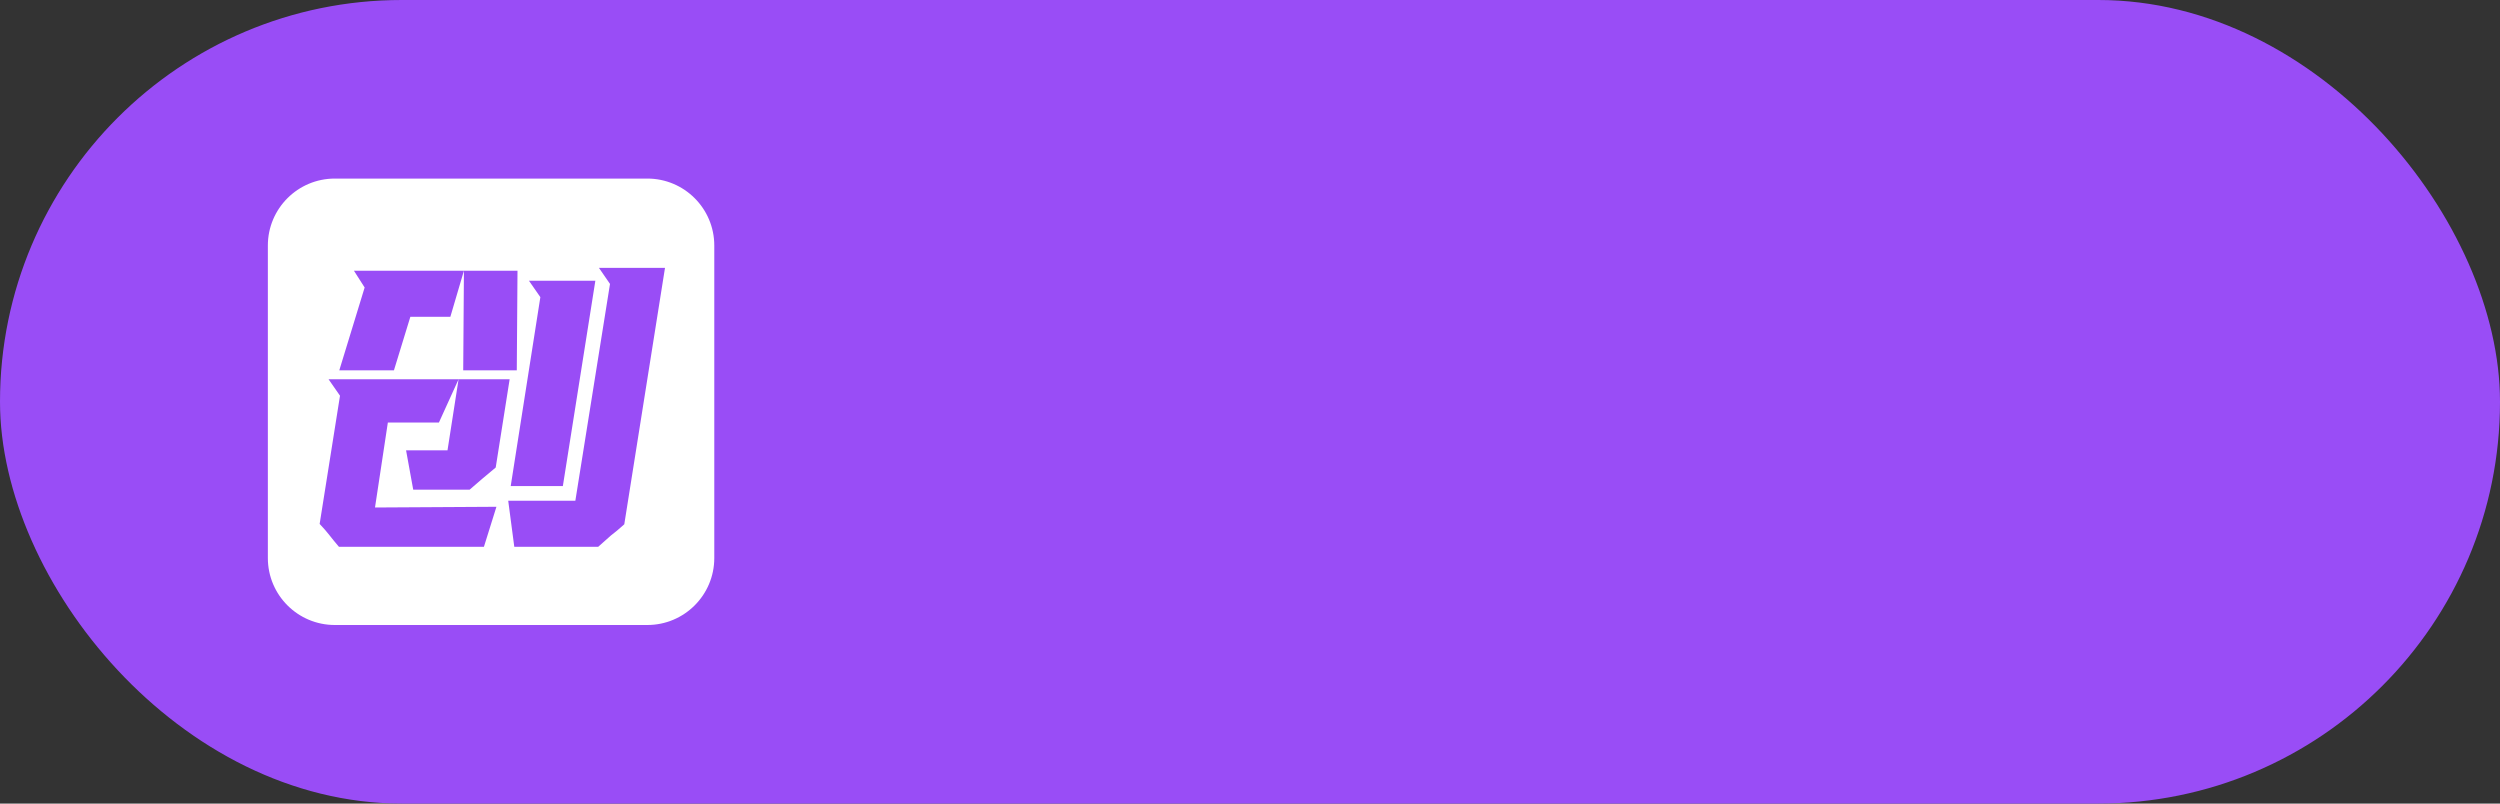 <svg width="112" height="36" viewBox="0 0 112 36" fill="none" xmlns="http://www.w3.org/2000/svg">
<rect x="0" y="0" width="112" height="36" fill="#333333" stroke="none"/>
<rect width="112" height="36" rx="18" fill="#994DF6"/>
<g clip-path="url(#clip0_2573_23935)">
<path fill-rule="evenodd" clip-rule="evenodd" d="M15 8C13.343 8 12 9.343 12 11V25C12 26.657 13.343 28 15 28H29C30.657 28 32 26.657 32 25V11C32 9.343 30.657 8 29 8H15ZM26.832 12L27.328 12.72L25.776 22.432H22.768L23.04 24.496H26.8C27.024 24.293 27.216 24.123 27.376 23.984C27.547 23.856 27.744 23.691 27.968 23.488L29.792 12H26.832ZM14.752 23.968C14.859 24.107 15.003 24.283 15.184 24.496H21.68L22.24 22.704L16.8 22.736L17.376 18.928H19.664L20.544 16.992L20.048 20.176H18.192L18.512 21.936H21.04C21.264 21.744 21.456 21.579 21.616 21.44C21.787 21.301 21.984 21.136 22.208 20.944L22.832 16.992H20.544H14.72L15.232 17.728L14.32 23.472C14.501 23.664 14.645 23.829 14.752 23.968ZM23.696 12.576L24.208 13.312L22.88 21.776H25.216L26.672 12.576H23.696ZM16.336 12.88L15.2 16.592H17.648L18.384 14.192H20.176L20.784 12.128L20.752 16.592H23.152L23.184 12.128H20.784H15.856L16.336 12.88Z" fill="white"/>
</g>
<defs>
<clipPath id="clip0_2573_23935">
<rect width="28" height="28" fill="white" transform="translate(8 4)"/>
</clipPath>
</defs>
</svg>
